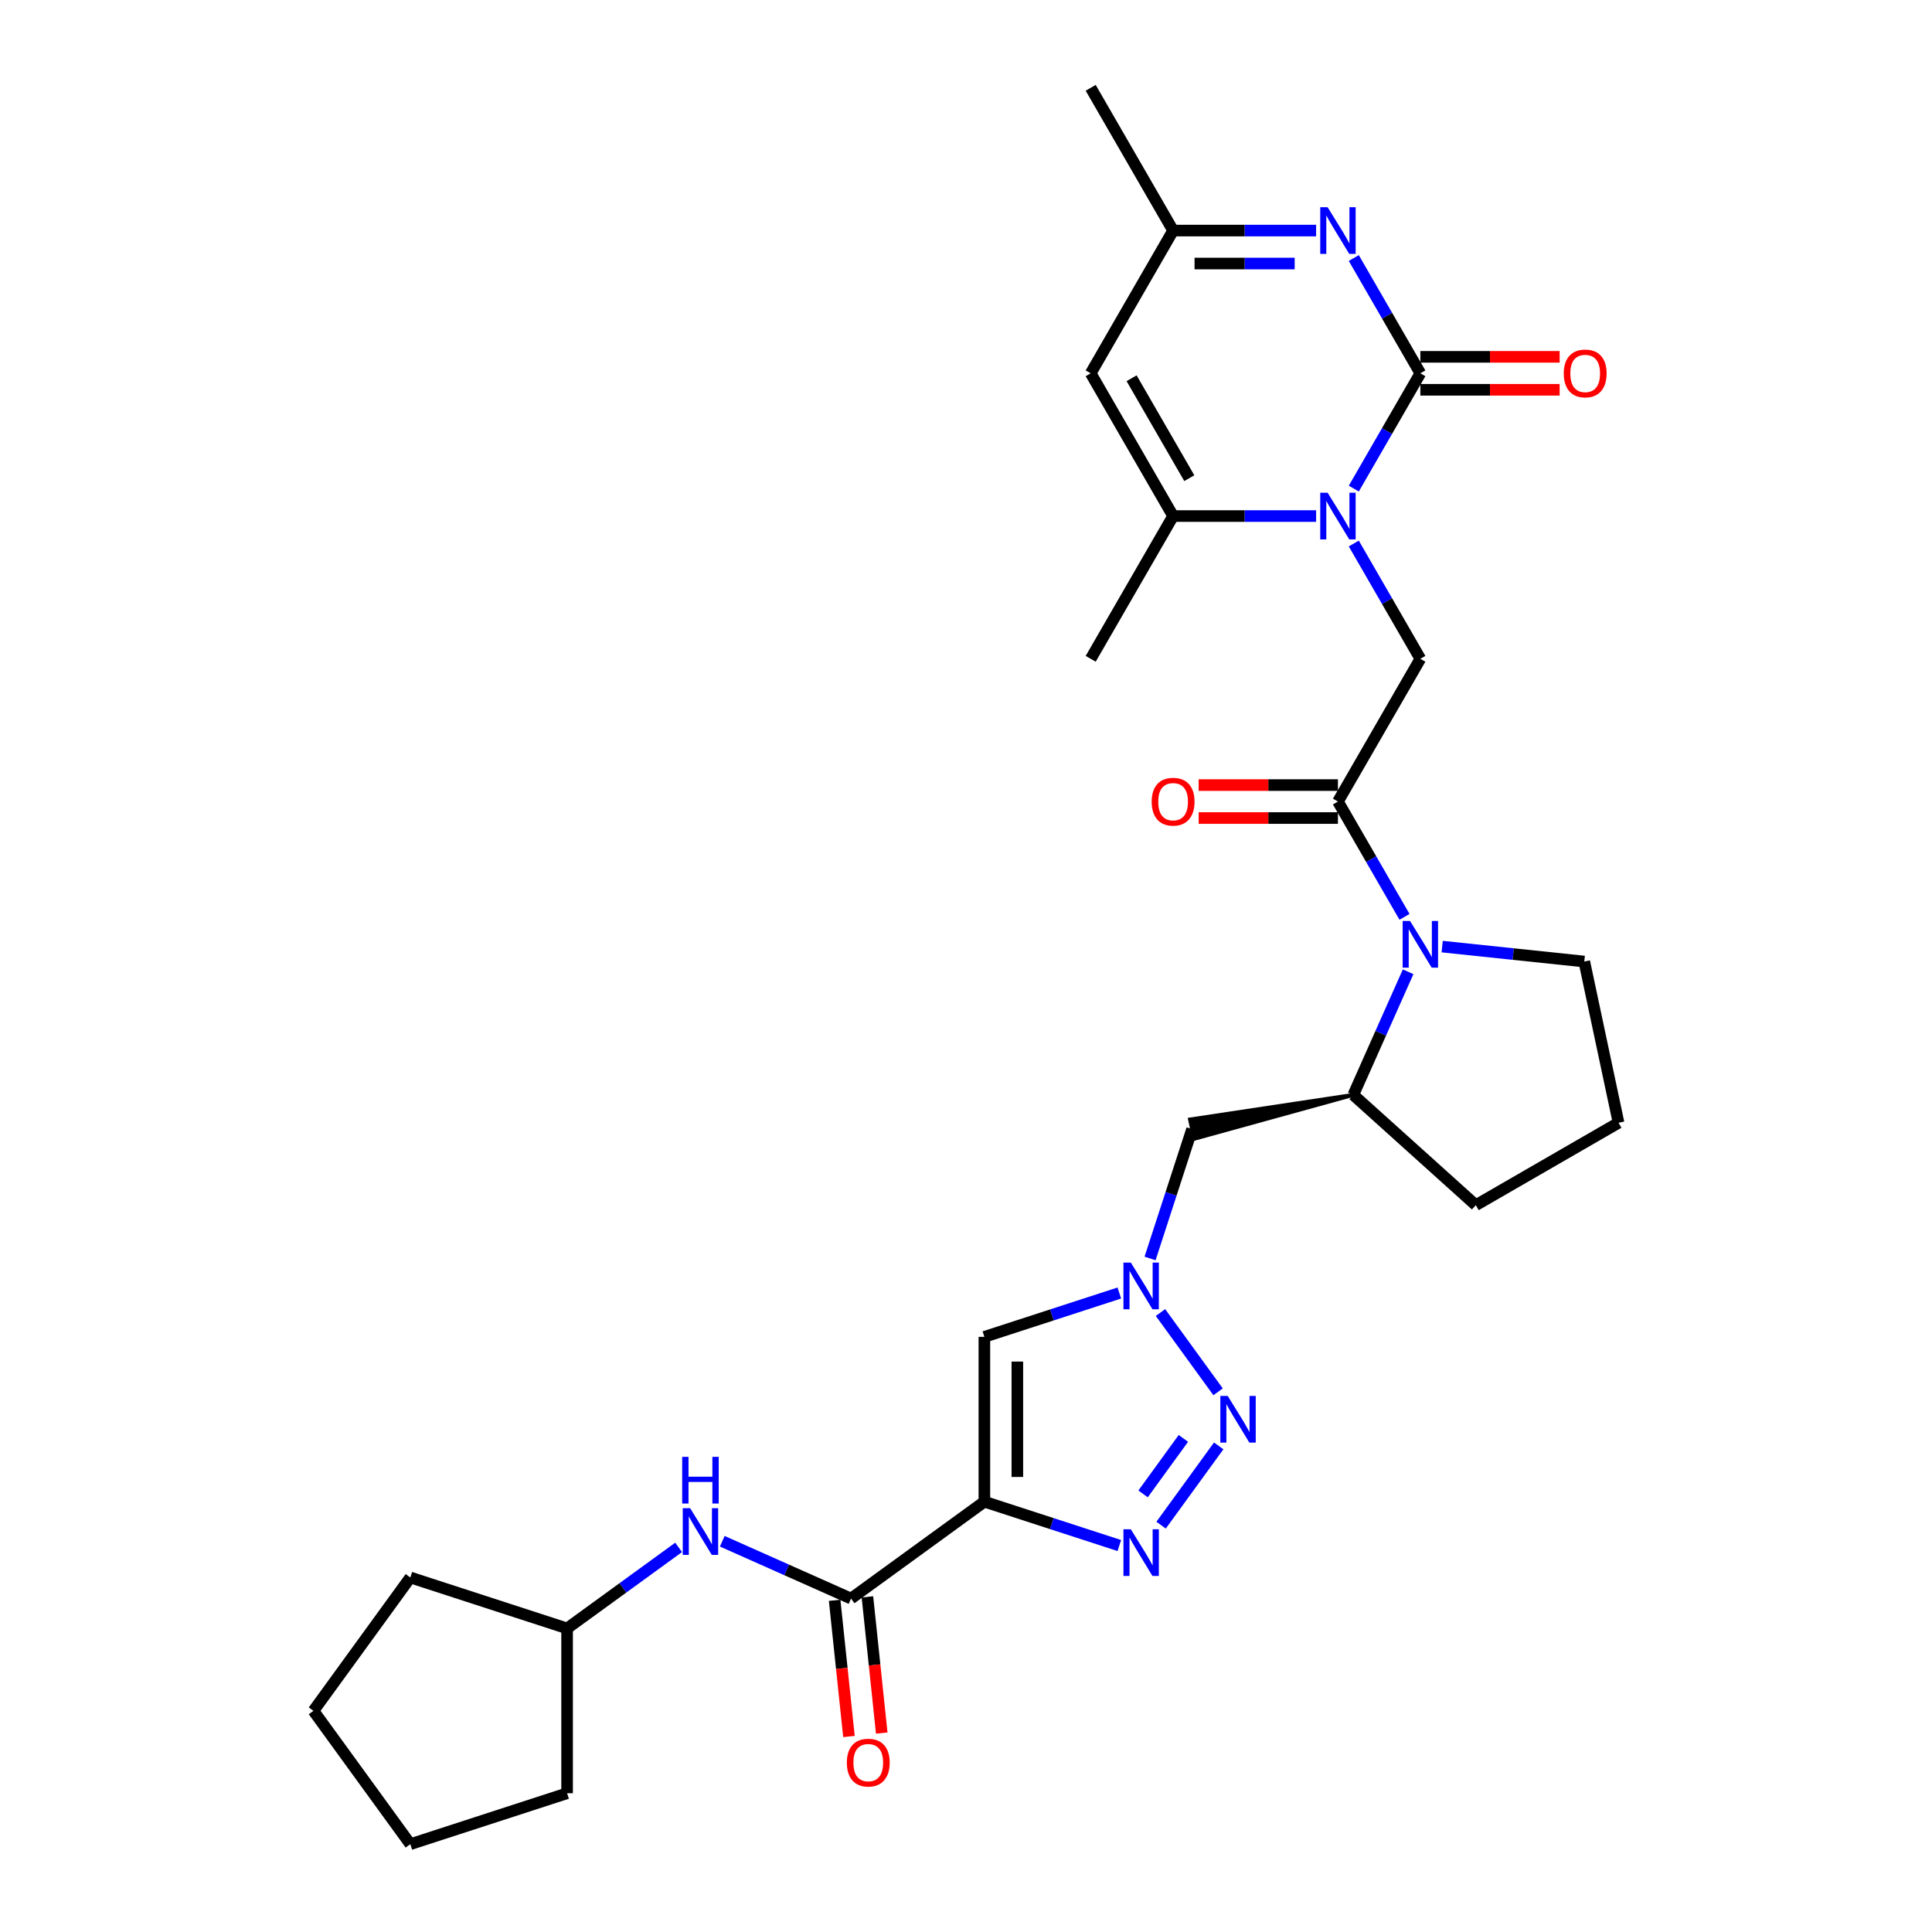<?xml version='1.0' encoding='iso-8859-1'?>
<svg version='1.1' baseProfile='full'
              xmlns='http://www.w3.org/2000/svg'
                      xmlns:rdkit='http://www.rdkit.org/xml'
                      xmlns:xlink='http://www.w3.org/1999/xlink'
                  xml:space='preserve'
width='1000px' height='1000px' viewBox='0 0 1000 1000'>
<!-- END OF HEADER -->
<rect style='opacity:1.0;fill:#FFFFFF;stroke:none' width='1000' height='1000' x='0' y='0'> </rect>
<path class='bond-0' d='M 700.72,252.899 L 717.946,223.063' style='fill:none;fill-rule:evenodd;stroke:#0000FF;stroke-width:6px;stroke-linecap:butt;stroke-linejoin:miter;stroke-opacity:1' />
<path class='bond-0' d='M 717.946,223.063 L 735.172,193.227' style='fill:none;fill-rule:evenodd;stroke:#000000;stroke-width:6px;stroke-linecap:butt;stroke-linejoin:miter;stroke-opacity:1' />
<path class='bond-7' d='M 681.218,267.113 L 644.208,267.113' style='fill:none;fill-rule:evenodd;stroke:#0000FF;stroke-width:6px;stroke-linecap:butt;stroke-linejoin:miter;stroke-opacity:1' />
<path class='bond-7' d='M 644.208,267.113 L 607.198,267.113' style='fill:none;fill-rule:evenodd;stroke:#000000;stroke-width:6px;stroke-linecap:butt;stroke-linejoin:miter;stroke-opacity:1' />
<path class='bond-11' d='M 700.72,281.327 L 717.946,311.163' style='fill:none;fill-rule:evenodd;stroke:#0000FF;stroke-width:6px;stroke-linecap:butt;stroke-linejoin:miter;stroke-opacity:1' />
<path class='bond-11' d='M 717.946,311.163 L 735.172,340.999' style='fill:none;fill-rule:evenodd;stroke:#000000;stroke-width:6px;stroke-linecap:butt;stroke-linejoin:miter;stroke-opacity:1' />
<path class='bond-4' d='M 735.172,193.227 L 717.946,163.391' style='fill:none;fill-rule:evenodd;stroke:#000000;stroke-width:6px;stroke-linecap:butt;stroke-linejoin:miter;stroke-opacity:1' />
<path class='bond-4' d='M 717.946,163.391 L 700.72,133.554' style='fill:none;fill-rule:evenodd;stroke:#0000FF;stroke-width:6px;stroke-linecap:butt;stroke-linejoin:miter;stroke-opacity:1' />
<path class='bond-17' d='M 735.172,201.758 L 771.218,201.758' style='fill:none;fill-rule:evenodd;stroke:#000000;stroke-width:6px;stroke-linecap:butt;stroke-linejoin:miter;stroke-opacity:1' />
<path class='bond-17' d='M 771.218,201.758 L 807.264,201.758' style='fill:none;fill-rule:evenodd;stroke:#FF0000;stroke-width:6px;stroke-linecap:butt;stroke-linejoin:miter;stroke-opacity:1' />
<path class='bond-17' d='M 735.172,184.695 L 771.218,184.695' style='fill:none;fill-rule:evenodd;stroke:#000000;stroke-width:6px;stroke-linecap:butt;stroke-linejoin:miter;stroke-opacity:1' />
<path class='bond-17' d='M 771.218,184.695 L 807.264,184.695' style='fill:none;fill-rule:evenodd;stroke:#FF0000;stroke-width:6px;stroke-linecap:butt;stroke-linejoin:miter;stroke-opacity:1' />
<path class='bond-1' d='M 509.514,777.271 L 509.514,691.955' style='fill:none;fill-rule:evenodd;stroke:#000000;stroke-width:6px;stroke-linecap:butt;stroke-linejoin:miter;stroke-opacity:1' />
<path class='bond-1' d='M 526.577,764.473 L 526.577,704.752' style='fill:none;fill-rule:evenodd;stroke:#000000;stroke-width:6px;stroke-linecap:butt;stroke-linejoin:miter;stroke-opacity:1' />
<path class='bond-10' d='M 509.514,777.271 L 440.492,827.419' style='fill:none;fill-rule:evenodd;stroke:#000000;stroke-width:6px;stroke-linecap:butt;stroke-linejoin:miter;stroke-opacity:1' />
<path class='bond-32' d='M 509.514,777.271 L 544.436,788.618' style='fill:none;fill-rule:evenodd;stroke:#000000;stroke-width:6px;stroke-linecap:butt;stroke-linejoin:miter;stroke-opacity:1' />
<path class='bond-32' d='M 544.436,788.618 L 579.359,799.965' style='fill:none;fill-rule:evenodd;stroke:#0000FF;stroke-width:6px;stroke-linecap:butt;stroke-linejoin:miter;stroke-opacity:1' />
<path class='bond-2' d='M 600.982,789.421 L 630.795,748.387' style='fill:none;fill-rule:evenodd;stroke:#0000FF;stroke-width:6px;stroke-linecap:butt;stroke-linejoin:miter;stroke-opacity:1' />
<path class='bond-2' d='M 591.649,773.237 L 612.518,744.513' style='fill:none;fill-rule:evenodd;stroke:#0000FF;stroke-width:6px;stroke-linecap:butt;stroke-linejoin:miter;stroke-opacity:1' />
<path class='bond-3' d='M 630.475,720.399 L 600.662,679.365' style='fill:none;fill-rule:evenodd;stroke:#0000FF;stroke-width:6px;stroke-linecap:butt;stroke-linejoin:miter;stroke-opacity:1' />
<path class='bond-30' d='M 681.218,119.341 L 644.208,119.341' style='fill:none;fill-rule:evenodd;stroke:#0000FF;stroke-width:6px;stroke-linecap:butt;stroke-linejoin:miter;stroke-opacity:1' />
<path class='bond-30' d='M 644.208,119.341 L 607.198,119.341' style='fill:none;fill-rule:evenodd;stroke:#000000;stroke-width:6px;stroke-linecap:butt;stroke-linejoin:miter;stroke-opacity:1' />
<path class='bond-30' d='M 670.115,136.404 L 644.208,136.404' style='fill:none;fill-rule:evenodd;stroke:#0000FF;stroke-width:6px;stroke-linecap:butt;stroke-linejoin:miter;stroke-opacity:1' />
<path class='bond-30' d='M 644.208,136.404 L 618.301,136.404' style='fill:none;fill-rule:evenodd;stroke:#000000;stroke-width:6px;stroke-linecap:butt;stroke-linejoin:miter;stroke-opacity:1' />
<path class='bond-5' d='M 595.273,651.377 L 606.146,617.913' style='fill:none;fill-rule:evenodd;stroke:#0000FF;stroke-width:6px;stroke-linecap:butt;stroke-linejoin:miter;stroke-opacity:1' />
<path class='bond-5' d='M 606.146,617.913 L 617.019,584.45' style='fill:none;fill-rule:evenodd;stroke:#000000;stroke-width:6px;stroke-linecap:butt;stroke-linejoin:miter;stroke-opacity:1' />
<path class='bond-9' d='M 579.359,669.261 L 544.436,680.608' style='fill:none;fill-rule:evenodd;stroke:#0000FF;stroke-width:6px;stroke-linecap:butt;stroke-linejoin:miter;stroke-opacity:1' />
<path class='bond-9' d='M 544.436,680.608 L 509.514,691.955' style='fill:none;fill-rule:evenodd;stroke:#000000;stroke-width:6px;stroke-linecap:butt;stroke-linejoin:miter;stroke-opacity:1' />
<path class='bond-6' d='M 692.514,414.885 L 735.172,340.999' style='fill:none;fill-rule:evenodd;stroke:#000000;stroke-width:6px;stroke-linecap:butt;stroke-linejoin:miter;stroke-opacity:1' />
<path class='bond-8' d='M 692.514,414.885 L 709.74,444.721' style='fill:none;fill-rule:evenodd;stroke:#000000;stroke-width:6px;stroke-linecap:butt;stroke-linejoin:miter;stroke-opacity:1' />
<path class='bond-8' d='M 709.74,444.721 L 726.966,474.557' style='fill:none;fill-rule:evenodd;stroke:#0000FF;stroke-width:6px;stroke-linecap:butt;stroke-linejoin:miter;stroke-opacity:1' />
<path class='bond-18' d='M 692.514,406.353 L 656.468,406.353' style='fill:none;fill-rule:evenodd;stroke:#000000;stroke-width:6px;stroke-linecap:butt;stroke-linejoin:miter;stroke-opacity:1' />
<path class='bond-18' d='M 656.468,406.353 L 620.422,406.353' style='fill:none;fill-rule:evenodd;stroke:#FF0000;stroke-width:6px;stroke-linecap:butt;stroke-linejoin:miter;stroke-opacity:1' />
<path class='bond-18' d='M 692.514,423.417 L 656.468,423.417' style='fill:none;fill-rule:evenodd;stroke:#000000;stroke-width:6px;stroke-linecap:butt;stroke-linejoin:miter;stroke-opacity:1' />
<path class='bond-18' d='M 656.468,423.417 L 620.422,423.417' style='fill:none;fill-rule:evenodd;stroke:#FF0000;stroke-width:6px;stroke-linecap:butt;stroke-linejoin:miter;stroke-opacity:1' />
<path class='bond-12' d='M 607.198,267.113 L 564.539,193.227' style='fill:none;fill-rule:evenodd;stroke:#000000;stroke-width:6px;stroke-linecap:butt;stroke-linejoin:miter;stroke-opacity:1' />
<path class='bond-12' d='M 615.576,247.498 L 585.715,195.778' style='fill:none;fill-rule:evenodd;stroke:#000000;stroke-width:6px;stroke-linecap:butt;stroke-linejoin:miter;stroke-opacity:1' />
<path class='bond-22' d='M 607.198,267.113 L 564.539,340.999' style='fill:none;fill-rule:evenodd;stroke:#000000;stroke-width:6px;stroke-linecap:butt;stroke-linejoin:miter;stroke-opacity:1' />
<path class='bond-14' d='M 728.844,502.985 L 714.657,534.848' style='fill:none;fill-rule:evenodd;stroke:#0000FF;stroke-width:6px;stroke-linecap:butt;stroke-linejoin:miter;stroke-opacity:1' />
<path class='bond-14' d='M 714.657,534.848 L 700.471,566.711' style='fill:none;fill-rule:evenodd;stroke:#000000;stroke-width:6px;stroke-linecap:butt;stroke-linejoin:miter;stroke-opacity:1' />
<path class='bond-20' d='M 746.468,489.958 L 783.245,493.824' style='fill:none;fill-rule:evenodd;stroke:#0000FF;stroke-width:6px;stroke-linecap:butt;stroke-linejoin:miter;stroke-opacity:1' />
<path class='bond-20' d='M 783.245,493.824 L 820.021,497.689' style='fill:none;fill-rule:evenodd;stroke:#000000;stroke-width:6px;stroke-linecap:butt;stroke-linejoin:miter;stroke-opacity:1' />
<path class='bond-16' d='M 440.492,827.419 L 407.169,812.583' style='fill:none;fill-rule:evenodd;stroke:#000000;stroke-width:6px;stroke-linecap:butt;stroke-linejoin:miter;stroke-opacity:1' />
<path class='bond-16' d='M 407.169,812.583 L 373.847,797.747' style='fill:none;fill-rule:evenodd;stroke:#0000FF;stroke-width:6px;stroke-linecap:butt;stroke-linejoin:miter;stroke-opacity:1' />
<path class='bond-19' d='M 432.007,828.31 L 435.712,863.56' style='fill:none;fill-rule:evenodd;stroke:#000000;stroke-width:6px;stroke-linecap:butt;stroke-linejoin:miter;stroke-opacity:1' />
<path class='bond-19' d='M 435.712,863.56 L 439.417,898.809' style='fill:none;fill-rule:evenodd;stroke:#FF0000;stroke-width:6px;stroke-linecap:butt;stroke-linejoin:miter;stroke-opacity:1' />
<path class='bond-19' d='M 448.977,826.527 L 452.681,861.776' style='fill:none;fill-rule:evenodd;stroke:#000000;stroke-width:6px;stroke-linecap:butt;stroke-linejoin:miter;stroke-opacity:1' />
<path class='bond-19' d='M 452.681,861.776 L 456.386,897.025' style='fill:none;fill-rule:evenodd;stroke:#FF0000;stroke-width:6px;stroke-linecap:butt;stroke-linejoin:miter;stroke-opacity:1' />
<path class='bond-13' d='M 564.539,193.227 L 607.198,119.341' style='fill:none;fill-rule:evenodd;stroke:#000000;stroke-width:6px;stroke-linecap:butt;stroke-linejoin:miter;stroke-opacity:1' />
<path class='bond-25' d='M 607.198,119.341 L 564.539,45.455' style='fill:none;fill-rule:evenodd;stroke:#000000;stroke-width:6px;stroke-linecap:butt;stroke-linejoin:miter;stroke-opacity:1' />
<path class='bond-15' d='M 700.471,566.711 L 615.955,579.443 L 618.083,589.457 Z' style='fill:#000000;fill-rule:evenodd;fill-opacity:1;stroke:#000000;stroke-width:2px;stroke-linecap:butt;stroke-linejoin:miter;stroke-opacity:1;' />
<path class='bond-23' d='M 700.471,566.711 L 763.873,623.799' style='fill:none;fill-rule:evenodd;stroke:#000000;stroke-width:6px;stroke-linecap:butt;stroke-linejoin:miter;stroke-opacity:1' />
<path class='bond-21' d='M 351.255,800.924 L 322.392,821.895' style='fill:none;fill-rule:evenodd;stroke:#0000FF;stroke-width:6px;stroke-linecap:butt;stroke-linejoin:miter;stroke-opacity:1' />
<path class='bond-21' d='M 322.392,821.895 L 293.529,842.865' style='fill:none;fill-rule:evenodd;stroke:#000000;stroke-width:6px;stroke-linecap:butt;stroke-linejoin:miter;stroke-opacity:1' />
<path class='bond-24' d='M 820.021,497.689 L 837.759,581.141' style='fill:none;fill-rule:evenodd;stroke:#000000;stroke-width:6px;stroke-linecap:butt;stroke-linejoin:miter;stroke-opacity:1' />
<path class='bond-26' d='M 293.529,842.865 L 293.529,928.181' style='fill:none;fill-rule:evenodd;stroke:#000000;stroke-width:6px;stroke-linecap:butt;stroke-linejoin:miter;stroke-opacity:1' />
<path class='bond-27' d='M 293.529,842.865 L 212.388,816.501' style='fill:none;fill-rule:evenodd;stroke:#000000;stroke-width:6px;stroke-linecap:butt;stroke-linejoin:miter;stroke-opacity:1' />
<path class='bond-31' d='M 763.873,623.799 L 837.759,581.141' style='fill:none;fill-rule:evenodd;stroke:#000000;stroke-width:6px;stroke-linecap:butt;stroke-linejoin:miter;stroke-opacity:1' />
<path class='bond-28' d='M 293.529,928.181 L 212.388,954.545' style='fill:none;fill-rule:evenodd;stroke:#000000;stroke-width:6px;stroke-linecap:butt;stroke-linejoin:miter;stroke-opacity:1' />
<path class='bond-29' d='M 212.388,816.501 L 162.241,885.523' style='fill:none;fill-rule:evenodd;stroke:#000000;stroke-width:6px;stroke-linecap:butt;stroke-linejoin:miter;stroke-opacity:1' />
<path class='bond-33' d='M 212.388,954.545 L 162.241,885.523' style='fill:none;fill-rule:evenodd;stroke:#000000;stroke-width:6px;stroke-linecap:butt;stroke-linejoin:miter;stroke-opacity:1' />
<path  class='atom-0' d='M 687.173 255.032
L 695.09 267.829
Q 695.875 269.092, 697.138 271.379
Q 698.401 273.665, 698.469 273.802
L 698.469 255.032
L 701.677 255.032
L 701.677 279.194
L 698.367 279.194
L 689.869 265.202
Q 688.879 263.564, 687.822 261.687
Q 686.798 259.81, 686.491 259.23
L 686.491 279.194
L 683.351 279.194
L 683.351 255.032
L 687.173 255.032
' fill='#0000FF'/>
<path  class='atom-3' d='M 585.314 791.554
L 593.231 804.352
Q 594.016 805.614, 595.279 807.901
Q 596.542 810.187, 596.61 810.324
L 596.61 791.554
L 599.818 791.554
L 599.818 815.716
L 596.507 815.716
L 588.01 801.724
Q 587.02 800.086, 585.962 798.209
Q 584.938 796.332, 584.631 795.752
L 584.631 815.716
L 581.492 815.716
L 581.492 791.554
L 585.314 791.554
' fill='#0000FF'/>
<path  class='atom-4' d='M 635.462 722.532
L 643.379 735.329
Q 644.164 736.592, 645.426 738.879
Q 646.689 741.165, 646.757 741.302
L 646.757 722.532
L 649.965 722.532
L 649.965 746.694
L 646.655 746.694
L 638.158 732.702
Q 637.168 731.064, 636.11 729.187
Q 635.086 727.31, 634.779 726.729
L 634.779 746.694
L 631.639 746.694
L 631.639 722.532
L 635.462 722.532
' fill='#0000FF'/>
<path  class='atom-5' d='M 687.173 107.26
L 695.09 120.057
Q 695.875 121.32, 697.138 123.606
Q 698.401 125.893, 698.469 126.029
L 698.469 107.26
L 701.677 107.26
L 701.677 131.421
L 698.367 131.421
L 689.869 117.43
Q 688.879 115.791, 687.822 113.915
Q 686.798 112.038, 686.491 111.457
L 686.491 131.421
L 683.351 131.421
L 683.351 107.26
L 687.173 107.26
' fill='#0000FF'/>
<path  class='atom-6' d='M 585.314 653.51
L 593.231 666.307
Q 594.016 667.57, 595.279 669.856
Q 596.542 672.143, 596.61 672.279
L 596.61 653.51
L 599.818 653.51
L 599.818 677.671
L 596.507 677.671
L 588.01 663.679
Q 587.02 662.041, 585.962 660.164
Q 584.938 658.287, 584.631 657.707
L 584.631 677.671
L 581.492 677.671
L 581.492 653.51
L 585.314 653.51
' fill='#0000FF'/>
<path  class='atom-9' d='M 729.831 476.69
L 737.749 489.488
Q 738.534 490.75, 739.796 493.037
Q 741.059 495.323, 741.127 495.46
L 741.127 476.69
L 744.335 476.69
L 744.335 500.852
L 741.025 500.852
L 732.527 486.86
Q 731.538 485.222, 730.48 483.345
Q 729.456 481.468, 729.149 480.888
L 729.149 500.852
L 726.009 500.852
L 726.009 476.69
L 729.831 476.69
' fill='#0000FF'/>
<path  class='atom-17' d='M 357.211 780.636
L 365.128 793.434
Q 365.913 794.697, 367.176 796.983
Q 368.438 799.27, 368.506 799.406
L 368.506 780.636
L 371.714 780.636
L 371.714 804.798
L 368.404 804.798
L 359.907 790.806
Q 358.917 789.168, 357.859 787.291
Q 356.835 785.414, 356.528 784.834
L 356.528 804.798
L 353.388 804.798
L 353.388 780.636
L 357.211 780.636
' fill='#0000FF'/>
<path  class='atom-17' d='M 353.098 754.059
L 356.374 754.059
L 356.374 764.331
L 368.728 764.331
L 368.728 754.059
L 372.004 754.059
L 372.004 778.22
L 368.728 778.22
L 368.728 767.061
L 356.374 767.061
L 356.374 778.22
L 353.098 778.22
L 353.098 754.059
' fill='#0000FF'/>
<path  class='atom-18' d='M 809.397 193.295
Q 809.397 187.493, 812.264 184.251
Q 815.131 181.009, 820.488 181.009
Q 825.846 181.009, 828.713 184.251
Q 831.58 187.493, 831.58 193.295
Q 831.58 199.165, 828.679 202.509
Q 825.778 205.819, 820.488 205.819
Q 815.165 205.819, 812.264 202.509
Q 809.397 199.199, 809.397 193.295
M 820.488 203.089
Q 824.174 203.089, 826.153 200.632
Q 828.167 198.141, 828.167 193.295
Q 828.167 188.551, 826.153 186.163
Q 824.174 183.74, 820.488 183.74
Q 816.803 183.74, 814.789 186.128
Q 812.81 188.517, 812.81 193.295
Q 812.81 198.175, 814.789 200.632
Q 816.803 203.089, 820.488 203.089
' fill='#FF0000'/>
<path  class='atom-19' d='M 596.107 414.953
Q 596.107 409.152, 598.973 405.91
Q 601.84 402.668, 607.198 402.668
Q 612.555 402.668, 615.422 405.91
Q 618.289 409.152, 618.289 414.953
Q 618.289 420.823, 615.388 424.167
Q 612.487 427.478, 607.198 427.478
Q 601.874 427.478, 598.973 424.167
Q 596.107 420.857, 596.107 414.953
M 607.198 424.748
Q 610.883 424.748, 612.863 422.29
Q 614.876 419.799, 614.876 414.953
Q 614.876 410.21, 612.863 407.821
Q 610.883 405.398, 607.198 405.398
Q 603.512 405.398, 601.498 407.787
Q 599.519 410.176, 599.519 414.953
Q 599.519 419.833, 601.498 422.29
Q 603.512 424.748, 607.198 424.748
' fill='#FF0000'/>
<path  class='atom-20' d='M 438.319 912.336
Q 438.319 906.534, 441.185 903.292
Q 444.052 900.05, 449.41 900.05
Q 454.768 900.05, 457.634 903.292
Q 460.501 906.534, 460.501 912.336
Q 460.501 918.206, 457.6 921.55
Q 454.699 924.86, 449.41 924.86
Q 444.086 924.86, 441.185 921.55
Q 438.319 918.24, 438.319 912.336
M 449.41 922.13
Q 453.095 922.13, 455.075 919.673
Q 457.088 917.182, 457.088 912.336
Q 457.088 907.592, 455.075 905.203
Q 453.095 902.78, 449.41 902.78
Q 445.724 902.78, 443.711 905.169
Q 441.731 907.558, 441.731 912.336
Q 441.731 917.216, 443.711 919.673
Q 445.724 922.13, 449.41 922.13
' fill='#FF0000'/>
</svg>

